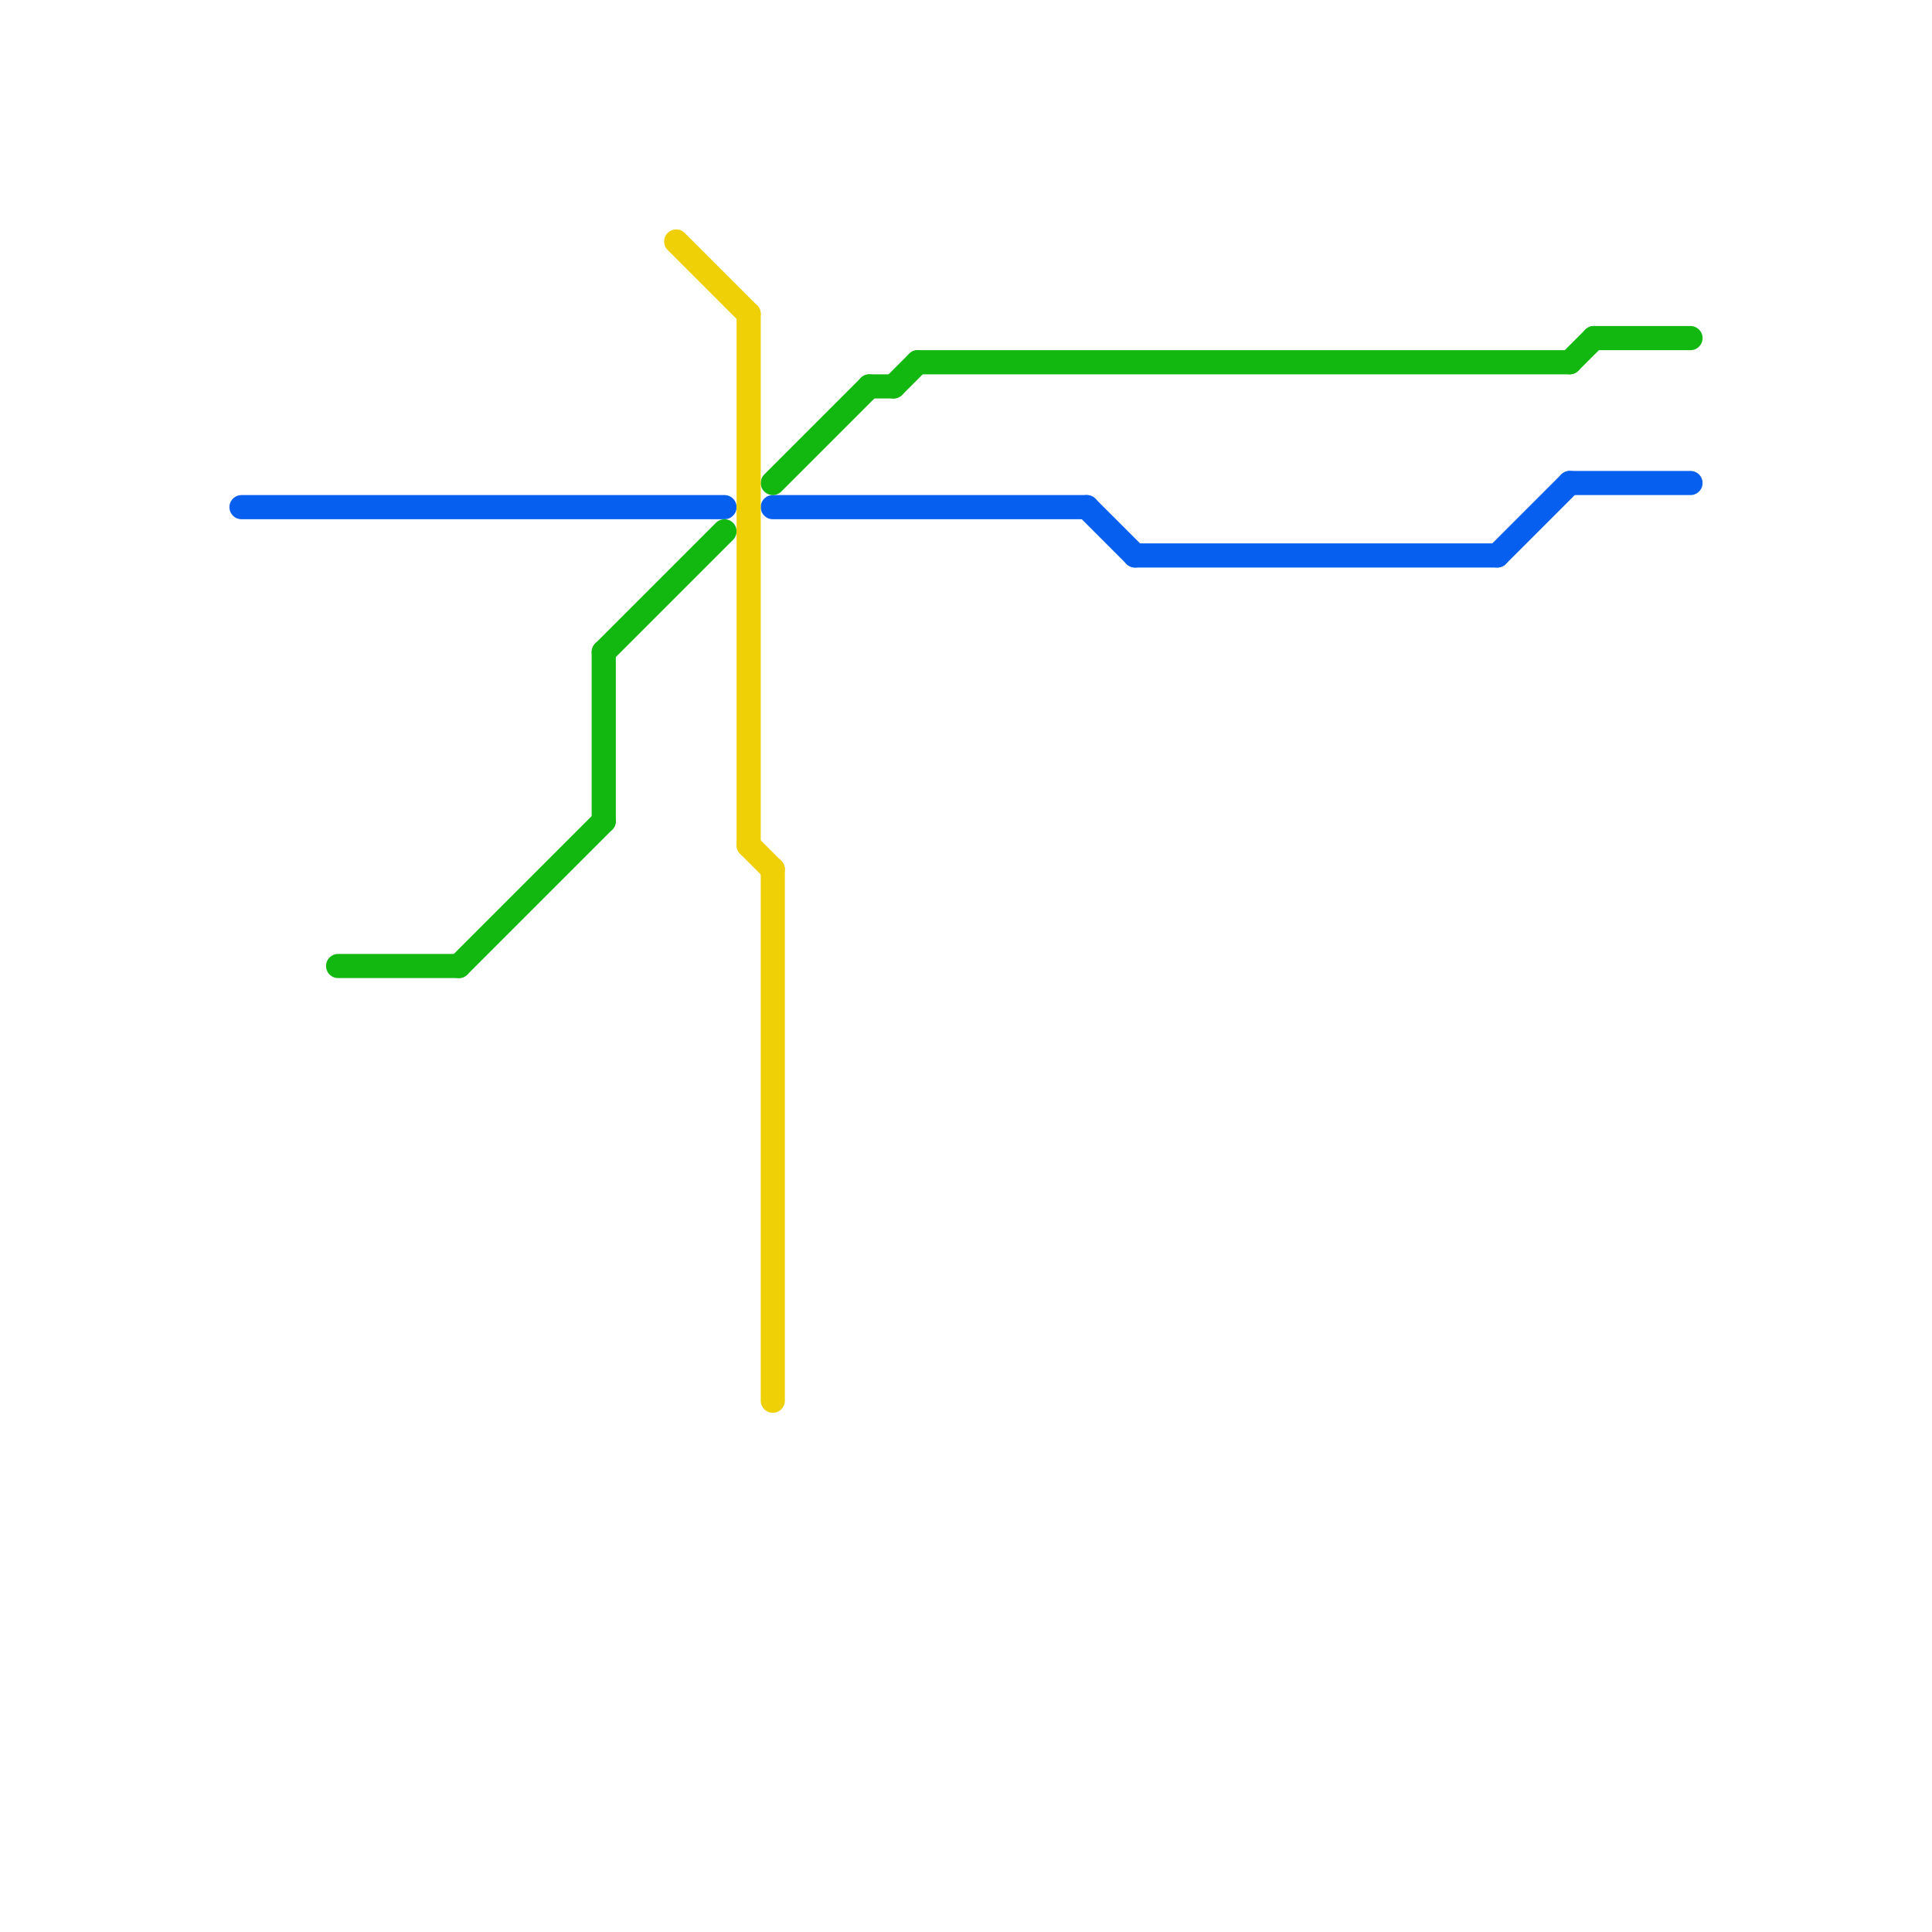 
<svg version="1.1" xmlns="http://www.w3.org/2000/svg" viewBox="0 0 80 80">
<style>text { font: 1px Helvetica; font-weight: 600; white-space: pre; dominant-baseline: central; } line { stroke-width: 1; fill: none; stroke-linecap: round; stroke-linejoin: round; } .c0 { stroke: #065fef } .c1 { stroke: #12b80f } .c2 { stroke: #efd006 }</style><defs><g id="wm-xf"><circle r="1.2" fill="#000"/><circle r="0.9" fill="#fff"/><circle r="0.6" fill="#000"/><circle r="0.3" fill="#fff"/></g><g id="wm"><circle r="0.6" fill="#000"/><circle r="0.3" fill="#fff"/></g></defs><line class="c0" x1="65" y1="20" x2="70" y2="20"/><line class="c0" x1="62" y1="23" x2="65" y2="20"/><line class="c0" x1="45" y1="21" x2="47" y2="23"/><line class="c0" x1="47" y1="23" x2="62" y2="23"/><line class="c0" x1="32" y1="21" x2="45" y2="21"/><line class="c0" x1="10" y1="21" x2="30" y2="21"/><line class="c1" x1="37" y1="16" x2="38" y2="15"/><line class="c1" x1="25" y1="27" x2="30" y2="22"/><line class="c1" x1="14" y1="40" x2="19" y2="40"/><line class="c1" x1="66" y1="14" x2="70" y2="14"/><line class="c1" x1="38" y1="15" x2="65" y2="15"/><line class="c1" x1="25" y1="27" x2="25" y2="34"/><line class="c1" x1="19" y1="40" x2="25" y2="34"/><line class="c1" x1="36" y1="16" x2="37" y2="16"/><line class="c1" x1="65" y1="15" x2="66" y2="14"/><line class="c1" x1="32" y1="20" x2="36" y2="16"/><line class="c2" x1="32" y1="36" x2="32" y2="58"/><line class="c2" x1="28" y1="10" x2="31" y2="13"/><line class="c2" x1="31" y1="35" x2="32" y2="36"/><line class="c2" x1="31" y1="13" x2="31" y2="35"/>
</svg>
